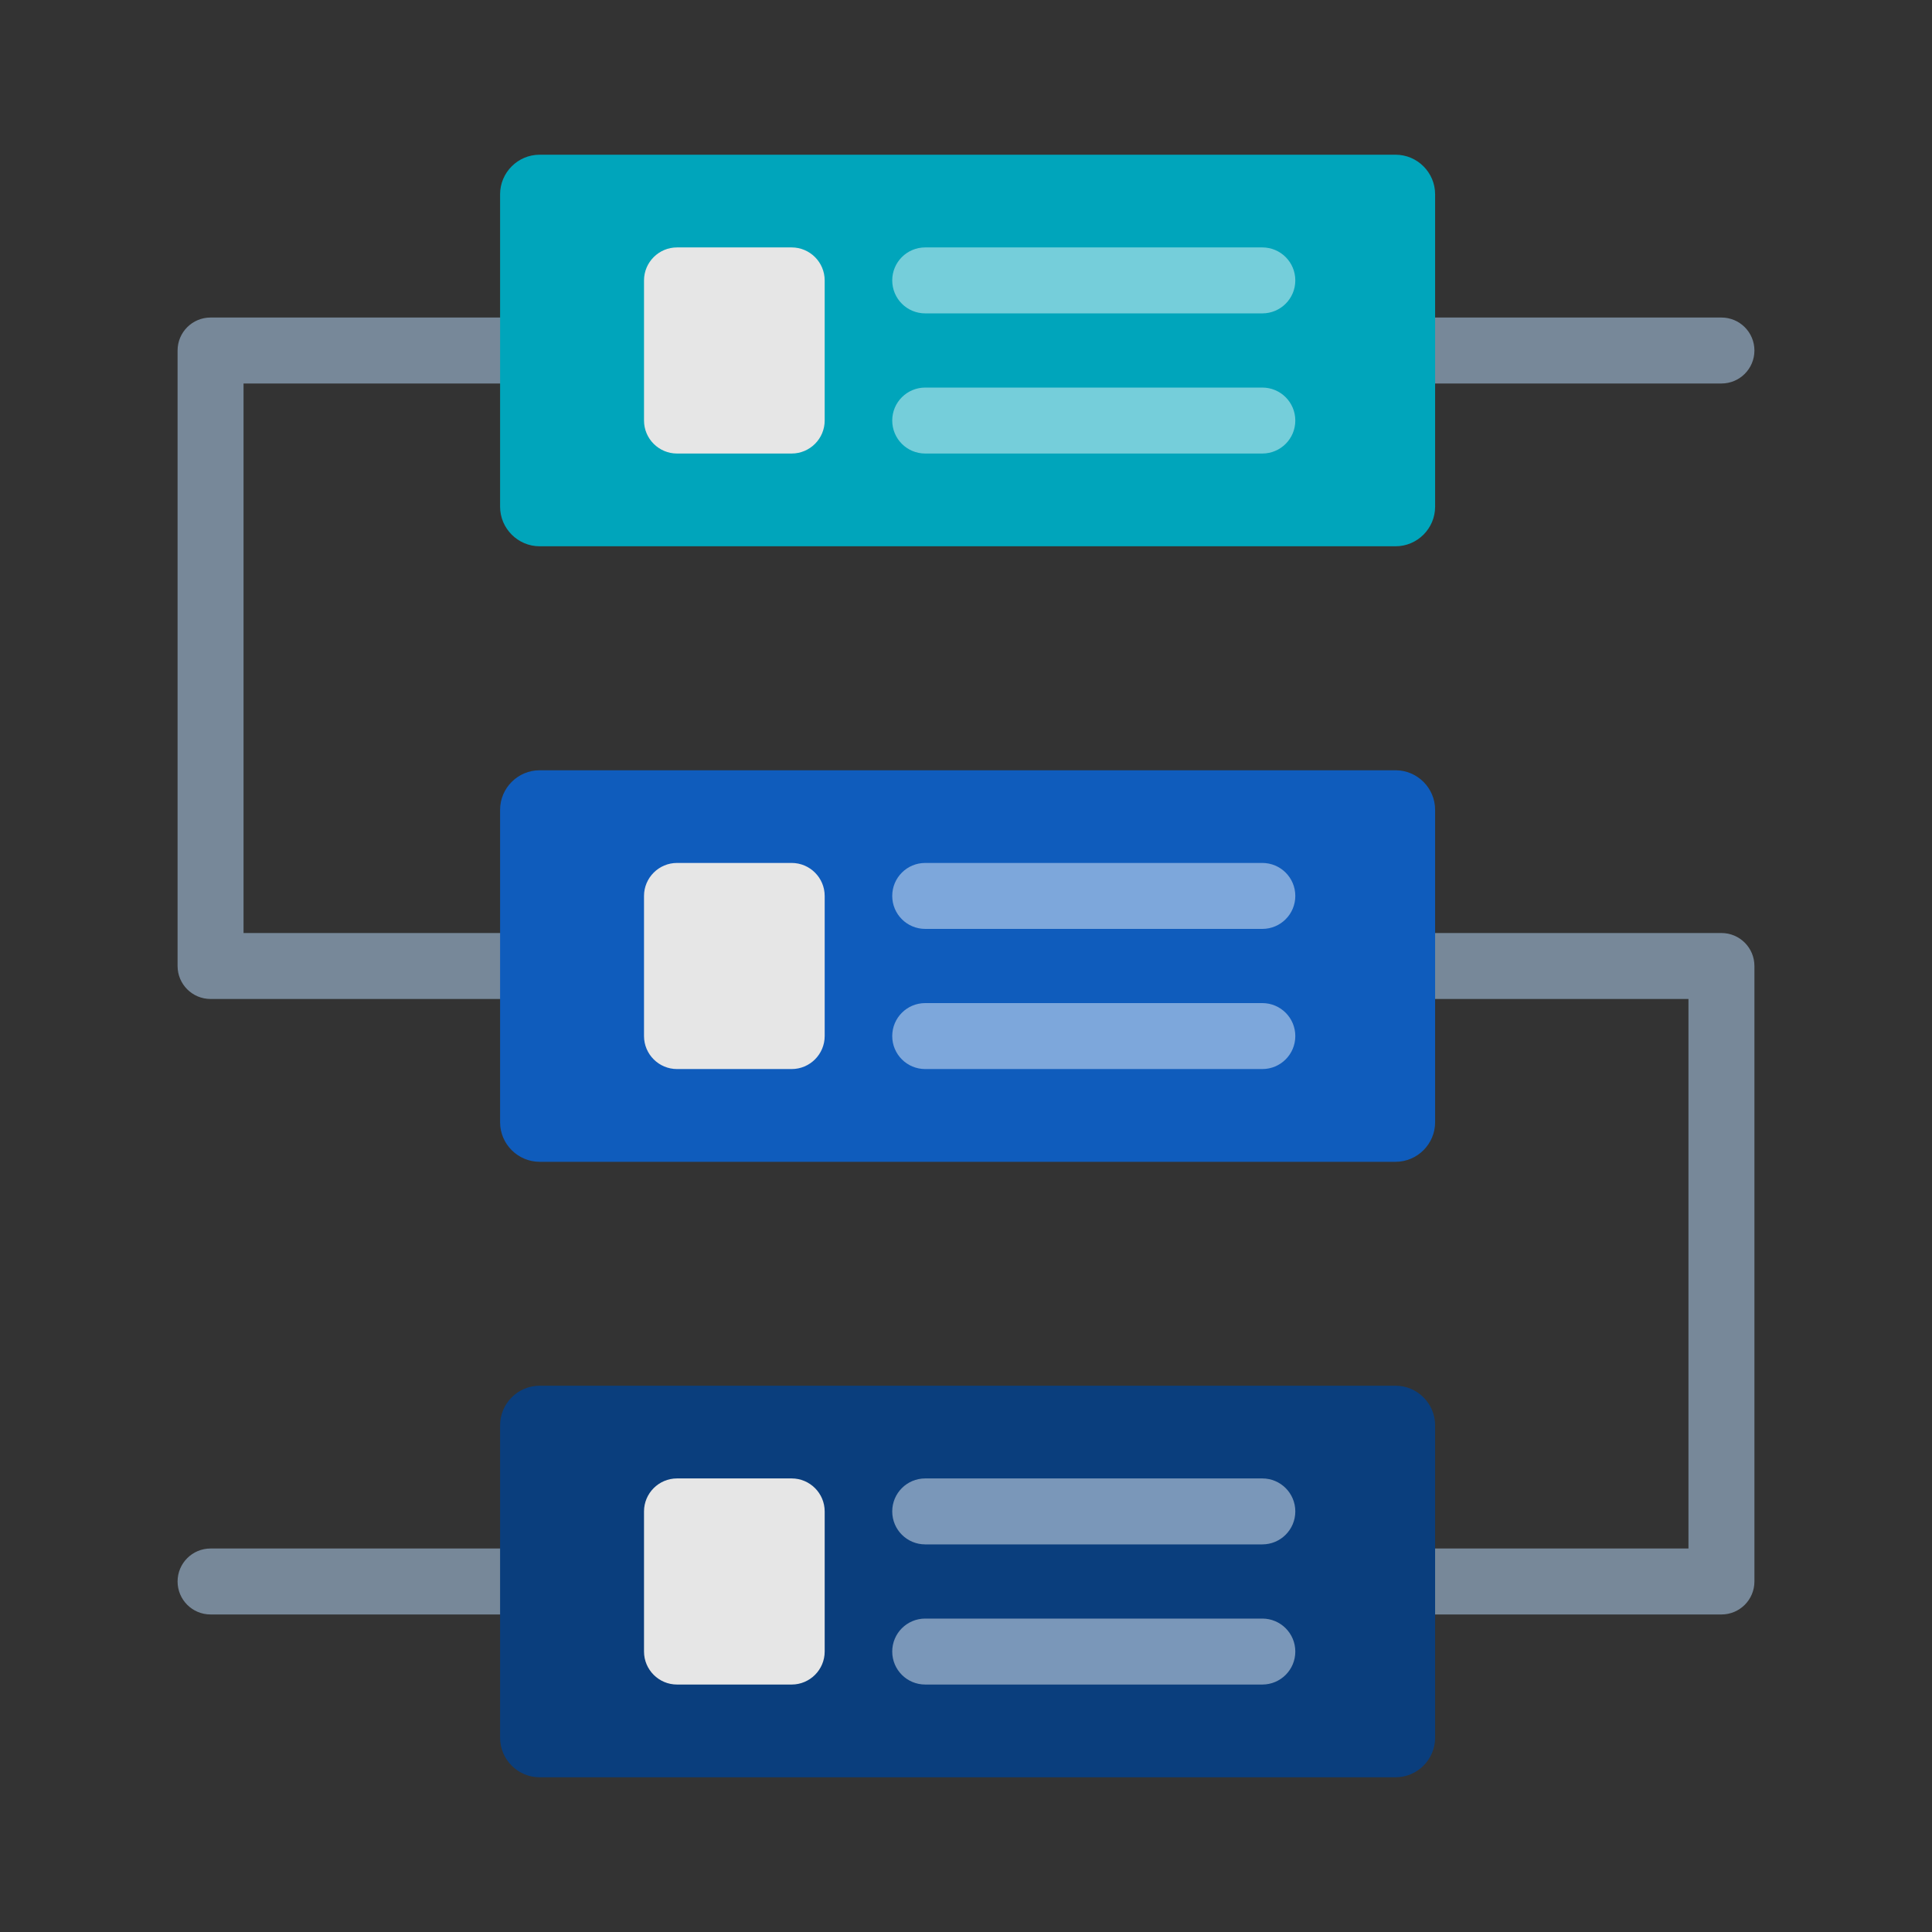 <svg xmlns="http://www.w3.org/2000/svg" id="Layer_1" viewBox="0 0 512 512"><rect x="0" y="0" width="512" height="512" fill="#333333" stroke="none"/><defs><style>.cls-1{fill:#0a3e7d;}.cls-1,.cls-2,.cls-3,.cls-4,.cls-5,.cls-6{fill-rule:evenodd;}.cls-2{fill:#fff;opacity:.46;}.cls-3{fill:#e6e6e6;}.cls-4{fill:#0f5cbc;}.cls-5{fill:#789;}.cls-6{fill:#00a5bb;}</style></defs><path class="cls-5" d="m456.2,84.15c4.83,0,8.74,3.91,8.74,8.74s-3.91,8.74-8.74,8.74H64.54v145.63h391.66c4.83,0,8.74,3.91,8.74,8.74v163.11c0,4.83-3.91,8.74-8.74,8.74H55.8c-4.83,0-8.74-3.91-8.74-8.74s3.91-8.74,8.74-8.74h391.66v-145.63H55.8c-4.83,0-8.74-3.91-8.74-8.74V92.89c0-4.83,3.91-8.74,8.74-8.74h400.4Z"></path><path class="cls-6" d="m143.01,144.77h226.83c5.77,0,10.48-4.72,10.48-10.49V51.48c0-5.77-4.72-10.48-10.48-10.48h-226.83c-5.77,0-10.48,4.72-10.48,10.48v82.8c0,5.77,4.72,10.49,10.48,10.49Z"></path><path class="cls-2" d="m245.19,83.05c-4.83,0-8.74-3.91-8.74-8.74s3.91-8.74,8.74-8.74h89.34c4.83,0,8.74,3.91,8.74,8.74s-3.91,8.74-8.74,8.74h-89.34Zm0,37.14c-4.83,0-8.74-3.91-8.74-8.74s3.91-8.74,8.74-8.74h89.34c4.83,0,8.74,3.91,8.74,8.74s-3.91,8.74-8.74,8.74h-89.34Z"></path><path class="cls-3" d="m179.41,65.57h30.4c4.81,0,8.74,3.93,8.74,8.74v37.14c0,4.81-3.93,8.74-8.74,8.74h-30.4c-4.81,0-8.74-3.93-8.74-8.74v-37.14c0-4.81,3.93-8.74,8.74-8.74Z"></path><path class="cls-4" d="m143.01,307.89h226.83c5.77,0,10.48-4.72,10.48-10.48v-82.8c0-5.77-4.72-10.48-10.48-10.48h-226.83c-5.77,0-10.48,4.72-10.48,10.48v82.8c0,5.77,4.72,10.48,10.48,10.48Z"></path><path class="cls-2" d="m245.19,246.17c-4.83,0-8.74-3.91-8.74-8.74s3.91-8.74,8.74-8.74h89.34c4.83,0,8.74,3.91,8.74,8.74s-3.91,8.74-8.74,8.74h-89.34Zm0,37.14c-4.83,0-8.74-3.91-8.74-8.74s3.91-8.74,8.74-8.74h89.34c4.83,0,8.74,3.91,8.74,8.74s-3.91,8.74-8.74,8.74h-89.34Z"></path><path class="cls-3" d="m179.41,228.69h30.4c4.81,0,8.74,3.93,8.74,8.74v37.14c0,4.81-3.93,8.74-8.74,8.74h-30.4c-4.81,0-8.74-3.93-8.74-8.74v-37.14c0-4.81,3.93-8.74,8.74-8.74Z"></path><path class="cls-1" d="m143.01,471h226.83c5.77,0,10.48-4.72,10.48-10.48v-82.8c0-5.77-4.72-10.49-10.48-10.49h-226.83c-5.77,0-10.48,4.72-10.48,10.49v82.8c0,5.77,4.72,10.48,10.48,10.48Z"></path><path class="cls-2" d="m245.19,409.28c-4.83,0-8.74-3.91-8.74-8.74s3.91-8.74,8.74-8.74h89.34c4.83,0,8.74,3.91,8.74,8.74s-3.91,8.74-8.74,8.74h-89.34Zm0,37.14c-4.83,0-8.74-3.91-8.74-8.74s3.91-8.74,8.74-8.74h89.34c4.83,0,8.74,3.91,8.74,8.74s-3.91,8.74-8.74,8.74h-89.34Z"></path><path class="cls-3" d="m179.41,391.8h30.4c4.81,0,8.74,3.93,8.74,8.74v37.14c0,4.81-3.93,8.74-8.74,8.74h-30.4c-4.81,0-8.74-3.93-8.74-8.74v-37.14c0-4.81,3.93-8.74,8.74-8.74Z"></path></svg>